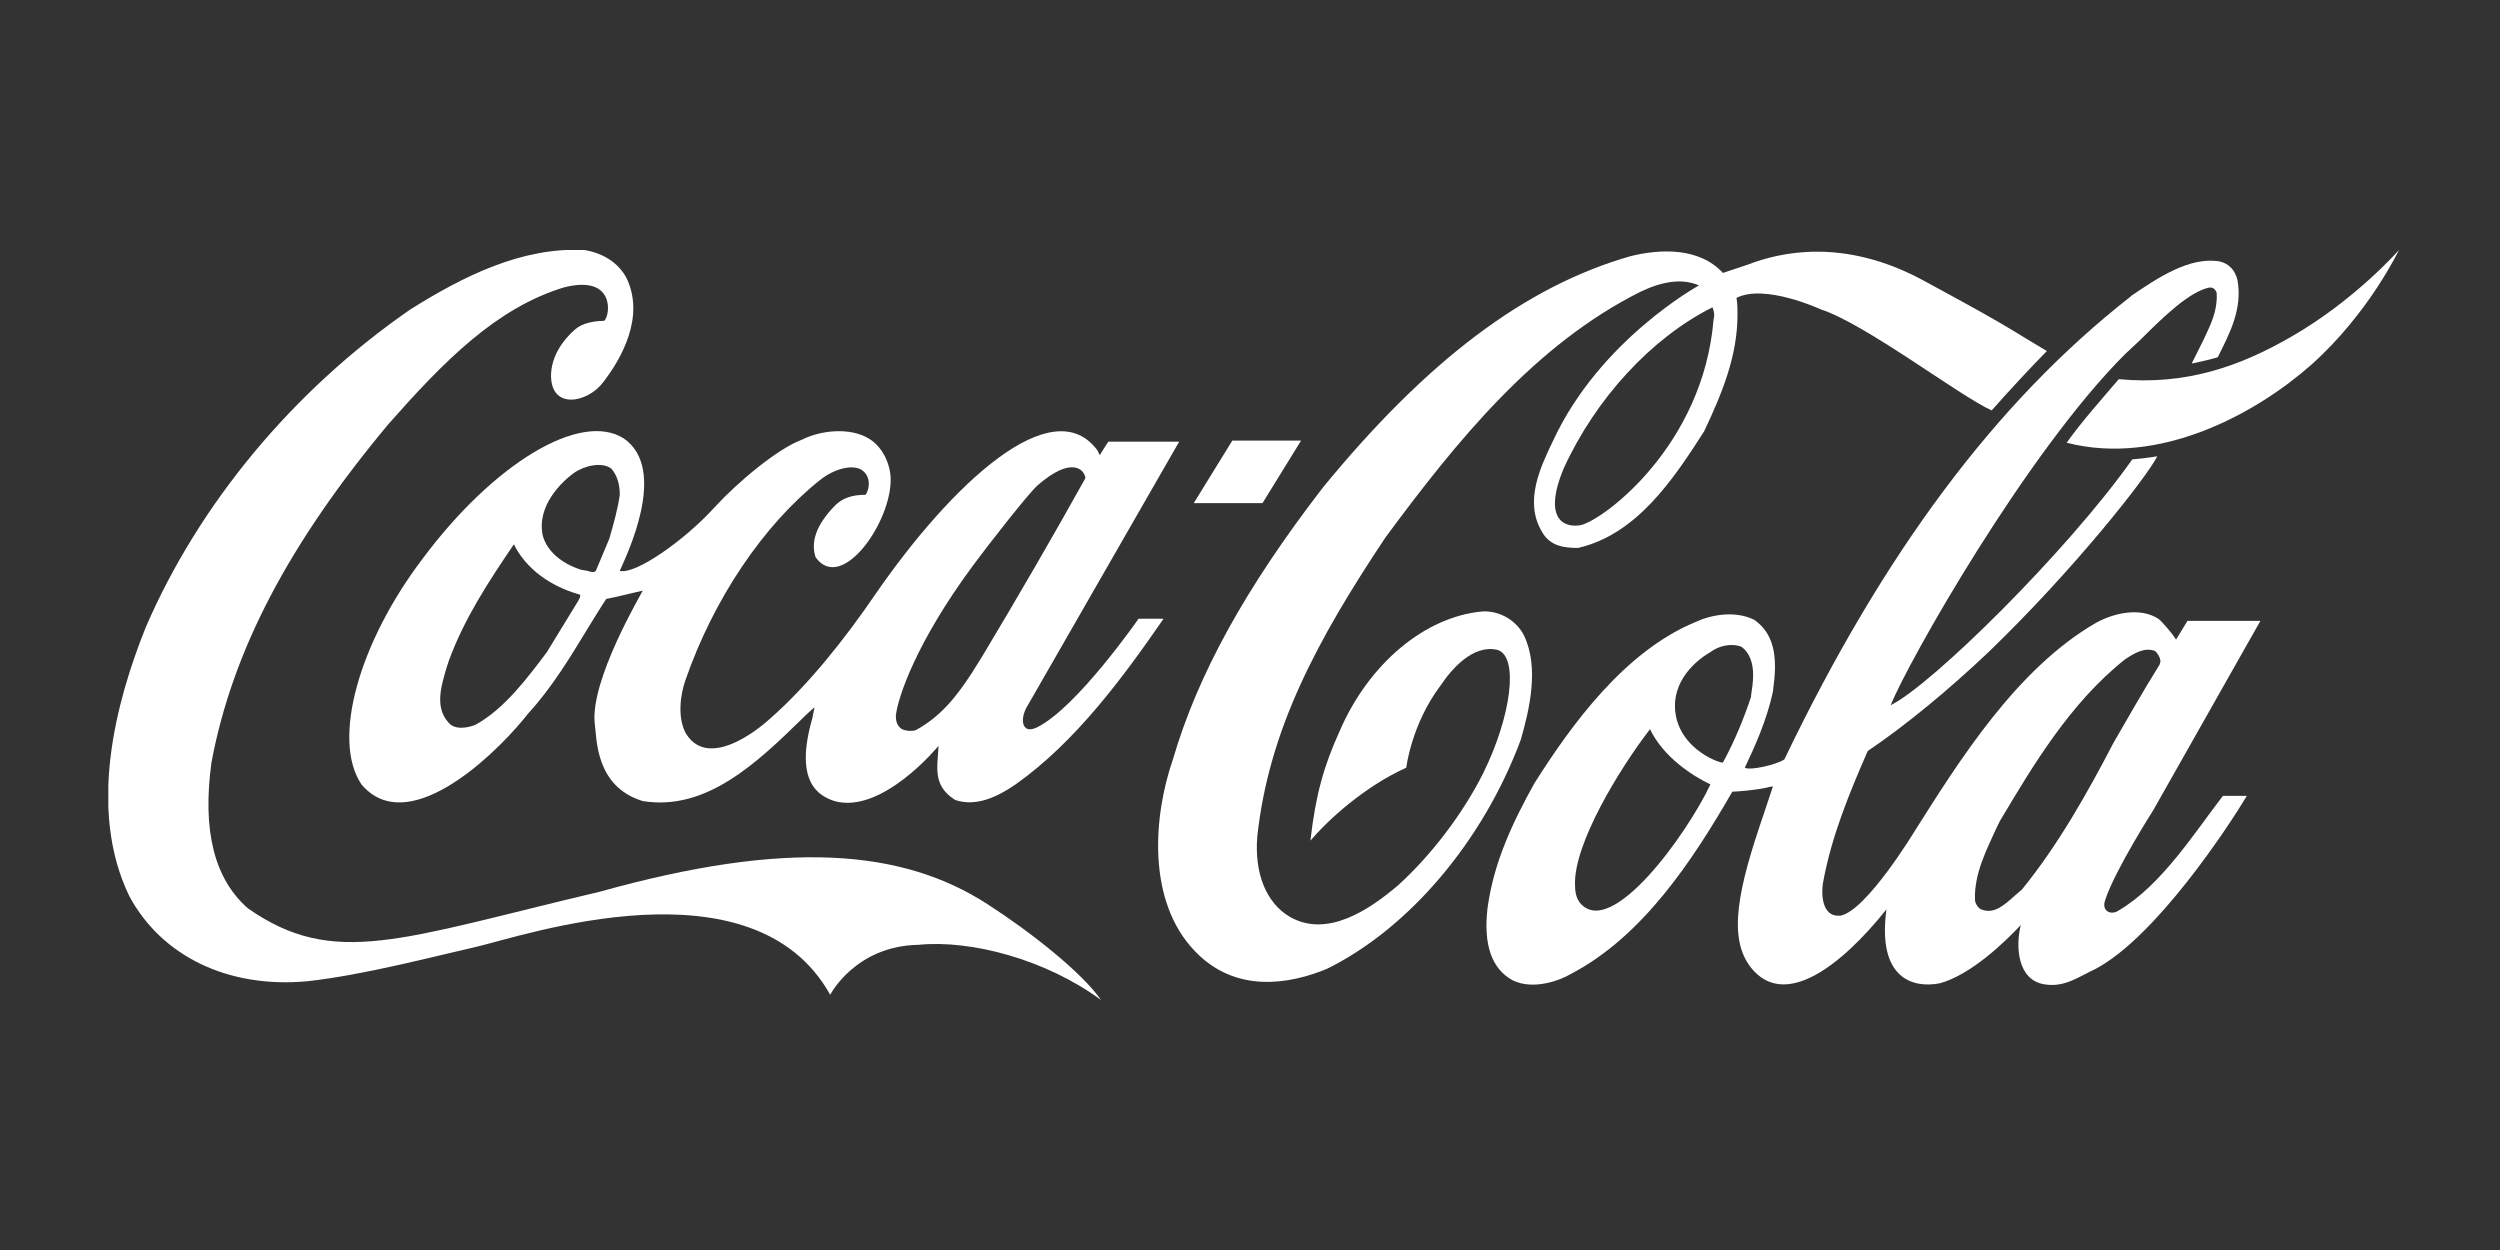 <?xml version="1.0" encoding="UTF-8"?> <svg xmlns="http://www.w3.org/2000/svg" width="300" height="150" viewBox="0 0 300 150" fill="none"><rect x="0" y="0" width="300" height="150" fill="#333333" stroke="none"/><g clip-path="url(#clip0_1155_552)"><path d="M118.5 108.501C108.25 101.876 94.375 100.751 72 107.001C48.125 112.626 40.125 116.251 29.75 109.001C25.75 105.501 24.25 99.751 25.375 91.501C27.875 78.126 34.625 65.251 46.625 50.876C53.25 43.376 59.5 37.001 67.625 34.501C73.875 32.876 73.25 37.876 72.5 38.501C71.75 38.501 70.375 38.626 69.375 39.251C68.5 39.876 66.25 42.001 66.125 44.876C66 49.251 70.5 48.376 72.375 45.876C74.5 43.126 77.5 38.001 75.125 33.251C74.125 31.501 72.375 30.376 70.125 30.001C62.625 29.626 55.625 33.126 49.25 37.126C35.125 46.876 23.875 60.501 17.5 75.251C13.875 84.251 10.5 97.126 15.5 107.501C19.375 114.751 27.375 118.626 36.875 117.751C43.625 117.001 51.625 114.876 57.125 113.626C62.625 112.376 90.375 102.751 99.625 119.376C99.625 119.376 102.625 113.501 110.25 113.376C116.5 112.751 125.5 115.126 132.125 120.001C129.875 116.751 123.75 111.876 118.5 108.501Z" fill="white"></path><path d="M74.875 52.626C69.625 49.251 59.125 55.751 50.75 67.001C43.125 77.001 39.75 88.751 43.375 94.126C48.75 100.501 58.75 91.251 62.875 86.251L63.375 85.626C66.25 82.501 68.5 78.751 70.625 75.251C70.625 75.251 72.625 72.001 72.75 71.876C74 71.626 75.5 71.251 77.125 70.876C77.125 71.001 70.75 81.626 71.375 86.876C71.625 88.501 71.375 94.376 77.125 96.126C84.75 97.376 90.875 91.501 96.25 86.251C96.25 86.251 97.125 85.376 97.75 84.876C97.625 85.376 97.5 86.126 97.5 86.126C95.25 93.876 98.25 95.501 100.125 96.126C105.875 97.751 112.625 89.501 112.625 89.501C112.5 92.126 111.875 94.251 114.625 96.001C117.25 96.876 119.875 95.501 121.875 94.126C129.125 89.001 134.875 81.126 139.625 74.251H136.625C136.625 74.251 129.25 84.876 124.5 87.251C124.5 87.251 123.625 87.751 123.125 87.376C122.5 86.876 122.75 85.751 123.125 85.001L141.5 53.001H133C133 53.001 132 54.501 132 54.626C132 54.626 131.75 54.251 131.75 54.126C126.375 46.626 114.125 58.126 105 71.376C101.5 76.501 97 82.251 92.25 86.376C92.25 86.376 85.375 92.751 82.375 88.126C81.25 86.251 81.625 83.376 82.25 81.626C85.625 71.876 91.625 63.001 98.375 57.626C100.25 56.126 102.375 55.751 103.375 56.376C104.375 57.001 104.5 58.376 103.875 59.376C102.25 59.376 101 59.751 100 60.876C98 63.001 97.25 65.001 97.875 66.876C101 71.251 107.125 62.501 106.875 57.251C106.75 55.376 105.75 53.501 104.25 52.626C102 51.251 98.5 51.626 96.25 52.751C93.25 53.876 88.5 57.876 85.75 60.876C82.25 64.751 76.25 69.001 74.375 68.501C75.125 66.751 80.25 56.376 74.875 52.626ZM116.75 67.876C118.5 65.501 123.375 59.251 124.5 58.251C128.5 54.751 130.125 56.251 130.25 57.376C126.5 64.126 122 71.876 117.875 78.751L116.625 80.751C114.75 83.626 112.875 86.001 109.875 87.626C109.5 87.751 108.75 87.751 108.25 87.501C107.625 87.126 107.5 86.501 107.5 85.876C107.75 83.626 110 77.001 116.75 67.876ZM69.5 71.876L69.375 72.126L65.625 78.251C63.375 81.251 60.5 85.126 57 87.001C56 87.376 54.5 87.626 53.75 86.626C52.125 84.751 53 82.126 53.625 80.001L53.875 79.251C55.75 74.126 58.75 69.626 61.625 65.376H61.75C61.75 65.376 61.75 65.376 61.75 65.501C63.625 69.001 67 70.626 69.625 71.376C69.625 71.376 69.625 71.376 69.625 71.501C69.625 71.626 69.625 71.626 69.5 71.876ZM73.125 64.626L71.5 68.501C71.25 68.751 70.875 68.626 70.5 68.501L69.75 68.376C67.375 67.626 65.625 66.126 65.125 64.251C64.375 60.626 67.5 57.751 68.875 56.751C70.125 55.876 72.25 55.376 73.375 56.251C74.125 57.126 74.375 58.251 74.375 59.376C74.125 61.126 73.625 62.876 73.125 64.626Z" fill="white"></path><path d="M182.875 76.251C182 74.501 180 73.251 177.875 73.376C171 74.001 164.25 79.626 160.75 87.751C158.875 91.876 157.875 95.376 157.25 100.876C159.375 98.376 163.75 94.376 168.75 92.126C168.75 92.126 169.375 86.876 172.875 82.251C174.125 80.376 176.75 77.251 179.75 78.001C182.25 78.876 181.375 85.876 178 92.751C175.5 97.751 171.625 102.751 167.75 106.251C164.375 109.126 159.25 112.626 154.75 110.001C152 108.376 150.5 104.876 150.875 100.376C152.25 87.626 158 76.876 166.25 64.501C174.75 53.001 184.125 41.376 196.875 35.001C199.5 33.751 201.875 33.376 203.875 34.251C203.875 34.251 192 40.751 186.375 52.876C184.875 56.001 182.875 60.126 185 63.751C186 65.626 187.875 65.751 189.375 65.751C196.375 64.126 200.75 57.626 204.5 51.751C206.625 47.251 208.5 42.751 208.5 37.751C208.5 37.126 208.5 36.376 208.375 35.751C211.75 34.001 218.5 37.126 218.5 37.126C223.875 38.876 235.125 47.501 239 49.251C240.875 47.126 243.875 43.876 245.625 42.126L243.125 40.626C239.125 38.126 234.875 35.876 230.75 33.626C221.25 28.501 213.625 30.251 209.75 31.751C208.25 32.251 206.75 32.751 206.75 32.751C203.875 29.626 199.125 29.876 195.625 30.751C183 34.376 171.25 43.251 158.75 58.501C149.5 70.501 143.75 80.876 140.75 91.126C138.375 98.001 137.625 108.126 143.375 114.126C148.25 119.251 154.75 118.126 159.25 116.251C169.125 111.376 178 100.876 182.5 88.751C183.5 85.251 184.75 80.126 182.875 76.251ZM205.625 38.376C204.375 53.376 192.625 62.251 189.75 63.001C188 63.376 185 62.626 187.625 56.251C191.5 47.751 198.25 40.501 205.5 36.876C205.75 37.501 205.75 37.876 205.625 38.376Z" fill="white"></path><path d="M275 40.376C268.75 44.001 262.25 46.251 254.25 45.501C252.125 48.001 249.875 50.501 248 53.126C259.125 56.001 270.75 49.626 277.375 43.751C284.25 37.626 287.875 30.001 287.875 30.001C287.875 30.001 282.625 36.001 275 40.376Z" fill="white"></path><path d="M151.5 60.376L156.125 52.876H147.875L143.25 60.376H151.5Z" fill="white"></path><path d="M254.25 109.251C253.375 109.876 252.125 109.376 252.625 108.001C253.75 104.501 258.375 97.251 258.375 97.251L271.25 74.501H262.5C262.125 75.126 261.125 76.751 261.125 76.751C260.75 76.126 259.5 74.626 259 74.251C256.875 72.876 253.75 73.501 251.5 74.751C242 80.251 235.125 91.251 229.75 99.751C229.75 99.751 224 109.251 220.875 109.876C218.375 110.126 218.625 106.751 218.75 106.001C219.75 100.376 222 95.001 224.125 90.126C228.75 87.001 233.875 82.751 238.625 78.251C248.875 68.376 257.625 57.251 258.875 54.751C258.875 54.751 257.5 55.001 255.875 55.126C248 66.251 231.75 82.251 226.875 84.626C229 79.376 243.125 54.376 255 42.501L256.875 40.751C259.75 37.876 262.75 35.001 265.125 34.501C265.375 34.501 265.75 34.501 266 35.126C266.125 37.376 265.25 39.001 264.375 40.876L263 43.626C263 43.626 264.875 43.251 266.125 42.876C267.5 40.126 269.125 37.126 268.5 33.626C268.25 32.501 267.5 31.626 266.375 31.376C262.75 30.751 258.875 33.376 255.75 35.501L255.625 35.626C239.5 48.251 226 66.376 214.125 91.126C213.25 91.751 210 92.501 209.375 92.126C210.5 89.751 212 86.501 212.75 83.001C212.875 82.001 213 81.001 213 80.001C213 77.876 212.5 75.751 210.5 74.376C208.25 73.251 205.375 73.751 203.5 74.626C195 78.126 188.625 86.876 184.125 94.001C181.625 98.501 179.25 103.376 178.5 109.001C178 113.376 179 116.251 181.5 117.626C184 118.876 187.25 117.626 188.5 116.876C197.125 112.376 203.125 103.251 207.875 95.001C208.125 95.001 210.625 94.876 212.625 94.376C212.625 94.376 212.625 94.376 212.75 94.376C212.625 94.751 211.625 97.751 211.625 97.751C208.625 106.501 207.25 112.501 210.125 116.126C214.125 121.126 220.875 116.001 226.375 109.126C225.25 117.376 229.5 118.626 232.75 118.001C236.5 117.001 240.625 113.001 242.5 111.001C241.875 113.376 242 117.626 245.375 118.126C247.75 118.501 249.375 117.251 251.5 116.251C258.75 112.376 267.375 99.251 269.625 95.501H266.75C263.375 99.876 259.375 106.251 254.25 109.251ZM189.625 108.376C189.125 107.751 189 107.001 189 106.126C188.875 101.251 194.25 92.376 198 87.501C199.625 90.876 203.125 93.126 205.25 94.126C202.5 100.001 193.375 112.751 189.625 108.376ZM206.75 91.501C206.5 91.626 202 90.126 201.125 86.001C200.375 82.376 202.875 79.626 205.25 78.251C206.25 77.501 207.75 77.126 209 77.626C210 78.376 210.375 79.626 210.375 81.001C210.375 81.876 210.25 82.626 210.125 83.501V83.626C209.25 86.251 208.125 89.001 206.75 91.501ZM242.625 106.751L241.75 107.501C240.5 108.626 239.25 109.751 237.75 109.126C237.375 109.001 237 108.376 237 108.001C236.875 104.876 238.375 102.001 239.625 99.251L240 98.501C243.875 92.001 248.375 84.376 255 79.126C256.125 78.376 257.375 77.626 258.625 78.126C258.875 78.376 259.25 78.876 259.25 79.376C259.25 79.501 259.125 79.876 259 80.001C257.125 83.001 255.375 86.126 253.625 89.126C250.5 95.126 247 101.376 242.625 106.751Z" fill="white"></path></g><defs><clipPath id="clip0_1155_552"><rect width="274.9" height="90" fill="white" transform="translate(13 30)"></rect></clipPath></defs></svg> 